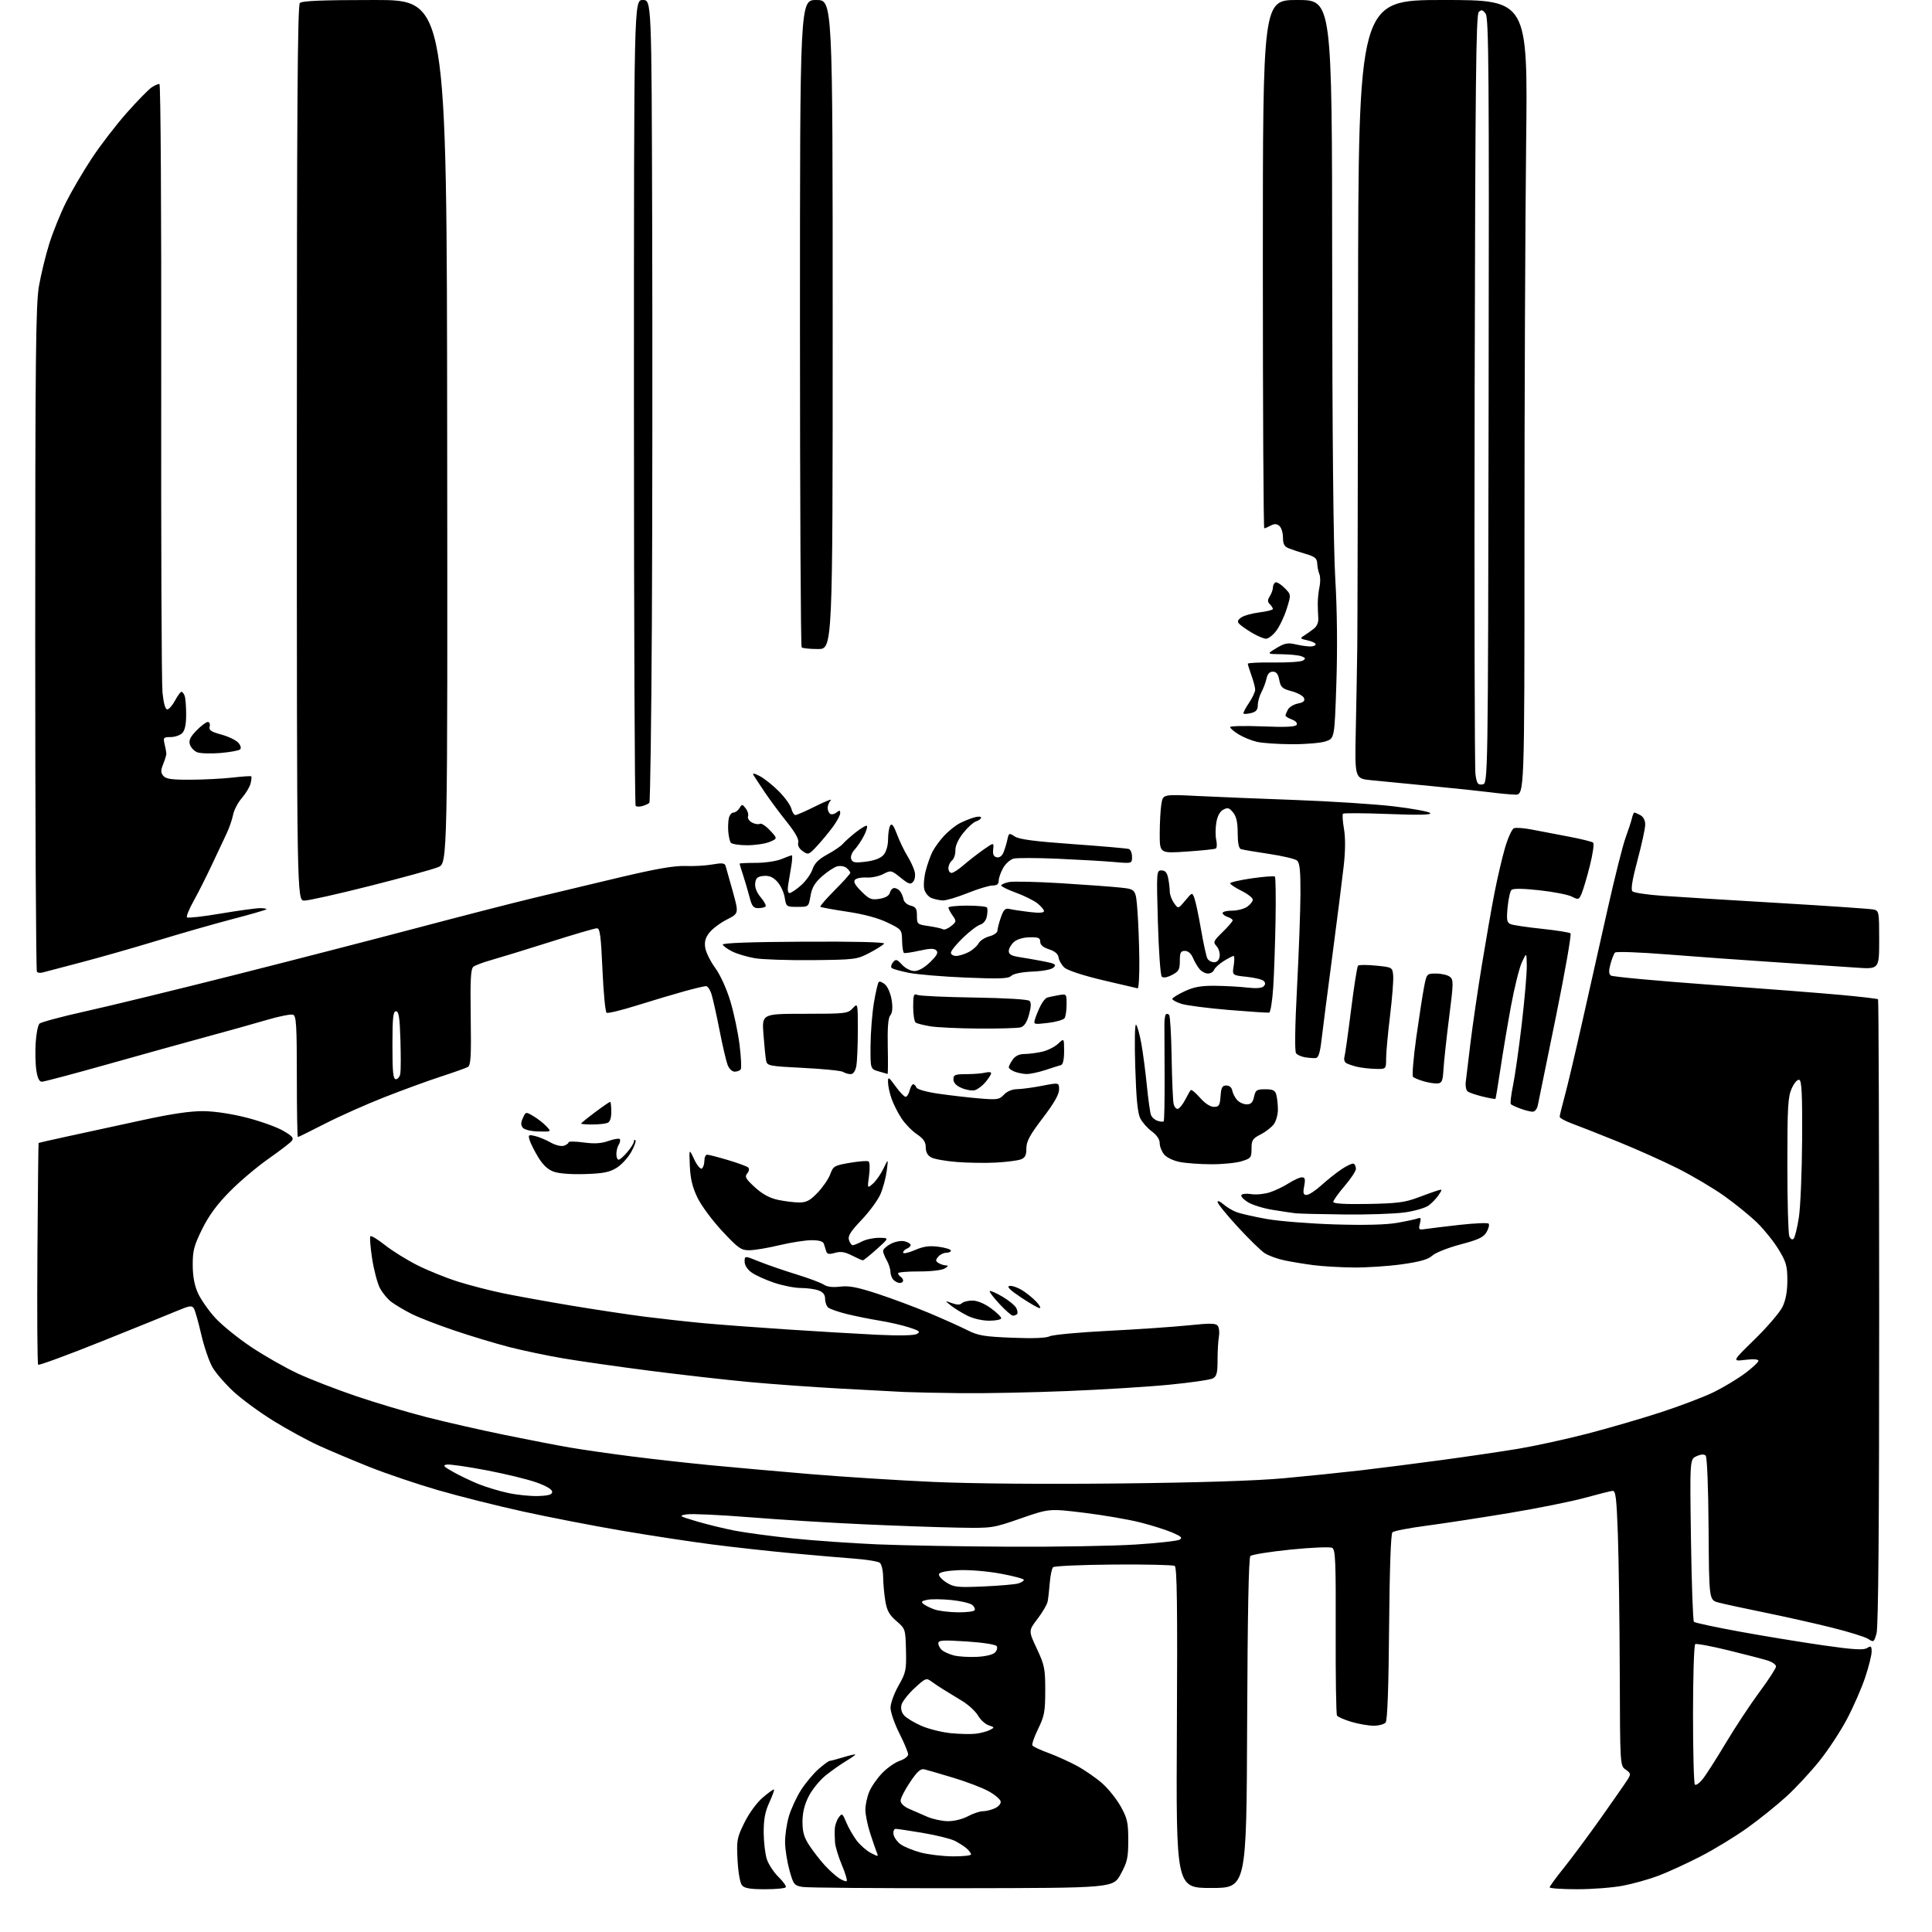 <?xml version="1.0" encoding="UTF-8" standalone="no"?>
<svg 
  version="1.1" 
  xmlns="http://www.w3.org/2000/svg" 
  xmlns:xlink="http://www.w3.org/1999/xlink" 
  xmlns:svg="http://www.w3.org/2000/svg"
  xmlns:rdf="http://www.w3.org/1999/02/22-rdf-syntax-ns#"
  xmlns:cc="http://creativecommons.org/ns#"
  xmlns:dc="http://purl.org/dc/elements/1.1/"
  viewBox="0 0 768 768"
  width="768"
  height="768"
>
<style>svg {background-color: white; }</style>"
<path stroke="none" fill="black" fill-rule="evenodd" d="M304.06,751.00C298.17,751.00 295.92,750.61 294.94,749.43C294.19,748.52 293.44,744.25 293.19,739.41C292.77,731.49 292.95,730.55 295.92,724.52C297.77,720.76 300.80,716.62 303.21,714.55C305.49,712.60 307.50,711.16 307.68,711.35C307.87,711.54 307.02,713.90 305.78,716.60C304.12,720.23 303.55,723.31 303.58,728.50C303.61,732.35 304.18,737.14 304.86,739.15C305.54,741.16 307.61,744.30 309.47,746.12C311.33,747.94 312.64,749.78 312.37,750.21C312.10,750.65 308.36,751.00 304.06,751.00zM382.50,750.59C349.50,750.64 320.93,750.42 319.00,750.09C315.71,749.53 315.41,749.15 313.83,743.50C312.91,740.20 312.12,735.22 312.08,732.43C312.04,729.64 312.72,724.94 313.60,721.98C314.48,719.02 316.65,714.32 318.43,711.55C320.21,708.77 323.33,705.04 325.36,703.25C327.40,701.46 329.39,700.00 329.78,699.99C330.18,699.98 332.64,699.33 335.25,698.54C337.86,697.74 340.00,697.26 340.00,697.47C340.00,697.67 338.31,698.85 336.25,700.09C334.19,701.32 330.57,703.88 328.22,705.76C325.87,707.64 322.83,711.38 321.47,714.06C319.77,717.42 319.00,720.57 319.00,724.22C319.01,728.32 319.63,730.44 321.79,733.69C323.32,735.99 326.02,739.47 327.79,741.42C329.57,743.37 332.15,745.71 333.54,746.62C334.93,747.53 336.30,748.03 336.59,747.74C336.88,747.45 336.01,744.58 334.65,741.36C333.30,738.14 332.08,734.15 331.94,732.50C331.81,730.85 331.77,728.35 331.85,726.94C331.93,725.53 332.63,723.52 333.40,722.47C334.71,720.68 334.89,720.79 336.43,724.48C337.33,726.63 339.20,729.88 340.58,731.70C341.97,733.51 344.50,735.72 346.20,736.60C349.14,738.12 349.25,738.11 348.52,736.35C348.10,735.33 346.91,731.87 345.88,728.66C344.84,725.45 344.00,721.27 344.00,719.38C344.00,717.49 344.70,714.26 345.55,712.22C346.40,710.17 348.74,706.82 350.74,704.77C352.74,702.71 355.87,700.54 357.69,699.94C359.51,699.34 361.00,698.19 361.00,697.40C361.00,696.60 359.43,692.82 357.50,689.00C355.57,685.18 354.00,680.61 354.00,678.86C354.00,677.10 355.43,673.15 357.17,670.08C360.12,664.90 360.33,663.90 360.14,656.00C359.94,647.58 359.90,647.47 356.33,644.38C353.50,641.94 352.55,640.22 351.92,636.38C351.48,633.70 351.09,629.42 351.06,626.87C351.03,624.33 350.44,621.79 349.75,621.24C349.06,620.69 344.45,619.94 339.50,619.57C334.55,619.20 323.30,618.23 314.50,617.41C305.70,616.60 291.52,615.03 283.00,613.93C274.48,612.84 258.27,610.36 247.00,608.44C235.72,606.51 218.18,603.10 208.00,600.87C197.82,598.64 182.65,594.83 174.29,592.41C165.92,589.99 153.55,585.81 146.79,583.11C140.03,580.41 130.92,576.56 126.54,574.56C122.17,572.56 114.13,568.17 108.67,564.80C103.22,561.43 96.09,556.20 92.83,553.18C89.57,550.17 85.82,545.84 84.49,543.57C83.16,541.30 81.14,535.40 80.00,530.47C78.86,525.54 77.54,520.86 77.05,520.08C76.31,518.89 75.33,519.02 70.84,520.91C67.90,522.15 54.31,527.65 40.63,533.13C26.96,538.62 15.50,542.83 15.17,542.50C14.84,542.17 14.71,522.24 14.87,498.20C15.04,474.17 15.25,454.43 15.34,454.34C15.43,454.26 20.90,453.02 27.50,451.59C34.10,450.17 47.15,447.34 56.50,445.30C68.33,442.73 75.78,441.63 81.00,441.70C85.54,441.76 92.40,442.81 98.36,444.37C103.79,445.78 110.23,448.11 112.67,449.55C116.31,451.68 116.90,452.41 115.93,453.58C115.28,454.37 111.09,457.57 106.62,460.70C102.16,463.83 95.27,469.65 91.33,473.65C86.27,478.77 83.04,483.17 80.37,488.56C77.13,495.13 76.59,497.16 76.61,502.86C76.63,507.35 77.29,510.95 78.67,514.00C79.78,516.48 82.84,520.87 85.46,523.77C88.08,526.67 94.58,531.94 99.92,535.50C105.26,539.05 113.61,543.80 118.48,546.05C123.35,548.30 133.67,552.30 141.42,554.94C149.16,557.57 161.80,561.35 169.50,563.32C177.20,565.29 191.15,568.47 200.50,570.38C209.85,572.30 221.55,574.56 226.50,575.41C231.45,576.26 242.47,577.85 251.00,578.93C259.52,580.02 273.70,581.60 282.50,582.45C291.30,583.29 309.07,584.88 322.00,585.97C334.93,587.05 356.92,588.46 370.87,589.08C386.36,589.78 415.20,590.02 444.87,589.70C476.95,589.35 499.28,588.64 510.50,587.61C519.85,586.75 533.58,585.34 541.00,584.48C548.42,583.61 562.83,581.78 573.00,580.40C583.17,579.03 596.90,577.01 603.50,575.91C610.10,574.81 622.41,572.13 630.85,569.95C639.30,567.76 652.57,563.90 660.35,561.36C668.13,558.82 677.65,555.18 681.50,553.27C685.35,551.35 690.86,548.02 693.75,545.86C696.64,543.70 699.00,541.48 699.00,540.93C699.00,540.31 697.01,540.17 693.75,540.56C688.50,541.20 688.50,541.20 697.57,532.35C702.55,527.48 707.50,521.70 708.57,519.50C709.87,516.79 710.50,513.38 710.50,508.96C710.50,503.27 710.05,501.67 707.05,496.73C705.15,493.60 701.33,488.82 698.55,486.11C695.77,483.40 689.90,478.61 685.50,475.48C681.10,472.34 672.74,467.39 666.91,464.46C661.09,461.54 650.29,456.71 642.91,453.73C635.54,450.75 627.36,447.53 624.75,446.57C622.14,445.62 620.00,444.43 620.00,443.93C620.00,443.43 620.89,439.75 621.99,435.76C623.08,431.77 626.19,418.60 628.91,406.50C631.63,394.40 636.18,374.15 639.02,361.50C641.86,348.85 645.08,336.02 646.19,333.00C647.30,329.98 648.44,326.49 648.72,325.25C649.00,324.01 649.44,323.00 649.68,323.00C649.93,323.00 651.00,323.47 652.07,324.04C653.25,324.67 654.00,326.12 654.00,327.79C654.00,329.28 652.62,335.63 650.94,341.89C648.87,349.64 648.21,353.61 648.91,354.31C649.47,354.87 654.78,355.67 660.71,356.09C666.65,356.51 687.48,357.80 707.00,358.95C726.52,360.10 743.51,361.27 744.75,361.54C746.93,362.02 747.00,362.42 747.00,373.67C747.00,385.30 747.00,385.30 737.75,384.64C732.66,384.28 718.15,383.31 705.50,382.48C692.85,381.65 673.57,380.26 662.65,379.39C651.72,378.52 642.43,378.19 641.99,378.65C641.55,379.12 640.74,381.17 640.19,383.20C639.46,385.88 639.51,387.15 640.34,387.79C640.98,388.27 658.60,389.91 679.50,391.43C700.40,392.94 723.95,394.78 731.82,395.50C739.70,396.22 746.33,397.00 746.56,397.23C746.79,397.45 746.98,453.41 747.00,521.57C747.01,605.47 746.68,646.71 745.96,649.24C744.95,652.85 744.82,652.93 742.65,651.50C741.40,650.69 734.79,648.63 727.94,646.94C721.10,645.24 709.04,642.54 701.15,640.94C693.25,639.33 685.13,637.57 683.09,637.02C679.38,636.03 679.38,636.03 679.19,607.81C679.08,591.14 678.60,579.20 678.03,578.63C677.40,578.00 676.12,578.08 674.39,578.87C671.73,580.08 671.73,580.08 672.19,612.03C672.45,629.61 672.97,644.31 673.37,644.70C673.76,645.09 682.05,646.87 691.79,648.64C701.53,650.42 716.44,652.86 724.92,654.07C736.79,655.76 740.76,656.01 742.17,655.13C743.77,654.13 744.00,654.31 744.00,656.57C744.00,657.99 742.84,662.60 741.43,666.82C740.02,671.05 736.78,678.45 734.24,683.28C731.70,688.11 726.78,695.60 723.31,699.94C719.84,704.27 713.97,710.61 710.25,714.02C706.54,717.44 699.52,723.08 694.66,726.57C689.80,730.06 681.35,735.20 675.90,738.00C670.45,740.80 662.95,744.24 659.24,745.64C655.53,747.04 649.20,748.82 645.16,749.59C641.13,750.37 632.91,751.00 626.91,751.00C620.91,751.00 616.01,750.66 616.01,750.25C616.02,749.84 618.55,746.36 621.64,742.53C624.72,738.70 631.40,729.70 636.48,722.53C641.55,715.36 646.33,708.49 647.09,707.26C648.33,705.24 648.25,704.86 646.24,703.45C644.00,701.89 644.00,701.89 643.88,664.69C643.81,644.24 643.47,619.62 643.13,610.00C642.60,595.29 642.26,592.52 641.00,592.65C640.17,592.73 635.23,593.97 630.00,595.41C624.77,596.85 611.27,599.56 600.00,601.44C588.73,603.31 573.88,605.59 567.00,606.50C560.12,607.40 554.05,608.58 553.50,609.12C552.88,609.73 552.38,624.06 552.19,646.77C551.99,670.77 551.52,683.88 550.82,684.72C550.23,685.42 548.09,686.00 546.06,686.00C544.03,686.00 540.05,685.31 537.22,684.47C534.40,683.63 531.81,682.50 531.47,681.95C531.13,681.39 530.90,666.36 530.96,648.54C531.05,620.77 530.86,616.02 529.58,615.30C528.74,614.84 521.47,615.14 513.09,615.98C504.84,616.82 497.62,617.97 497.05,618.54C496.36,619.24 495.93,641.49 495.76,685.04C495.50,750.50 495.50,750.50 481.50,750.50C467.50,750.50 467.50,750.50 467.83,686.86C468.09,638.31 467.88,623.04 466.97,622.48C466.31,622.08 455.36,621.83 442.64,621.93C429.91,622.03 419.10,622.51 418.61,623.00C418.12,623.48 417.53,626.27 417.30,629.19C417.08,632.11 416.69,635.48 416.44,636.67C416.20,637.87 414.38,640.96 412.41,643.55C408.82,648.25 408.82,648.25 412.16,655.38C415.21,661.89 415.50,663.31 415.50,672.00C415.49,680.38 415.16,682.17 412.68,687.24C411.13,690.39 410.11,693.36 410.40,693.84C410.70,694.32 413.54,695.66 416.73,696.82C419.91,697.98 425.04,700.30 428.12,701.96C431.19,703.63 435.70,706.75 438.14,708.89C440.57,711.04 443.90,715.20 445.53,718.14C448.13,722.83 448.50,724.50 448.50,731.50C448.50,738.50 448.12,740.19 445.50,745.00C442.50,750.50 442.50,750.50 382.50,750.59zM378.75,737.93C382.74,737.97 386.00,737.62 386.00,737.15C386.00,736.69 385.21,735.62 384.25,734.78C383.29,733.93 381.15,732.57 379.50,731.74C377.85,730.92 372.17,729.52 366.88,728.62C361.58,727.73 356.71,727.00 356.06,727.00C355.40,727.00 355.00,727.97 355.18,729.15C355.36,730.33 356.62,732.12 358.00,733.13C359.38,734.13 362.98,735.61 366.00,736.41C369.02,737.21 374.76,737.90 378.75,737.93zM376.75,723.95C379.19,723.98 382.60,723.15 384.74,722.00C386.79,720.90 389.47,720.00 390.69,720.00C391.91,720.00 394.07,719.47 395.49,718.82C396.96,718.15 397.95,716.97 397.78,716.09C397.61,715.23 395.46,713.41 392.99,712.05C390.52,710.68 384.23,708.28 379.00,706.70C373.77,705.12 368.60,703.62 367.50,703.35C365.95,702.98 364.66,704.12 361.75,708.45C359.69,711.51 358.00,714.82 358.00,715.79C358.00,716.83 359.35,718.15 361.25,718.99C363.04,719.77 366.30,721.20 368.50,722.15C370.70,723.11 374.41,723.92 376.75,723.95zM676.77,707.32C678.04,705.77 682.17,699.33 685.95,693.00C689.73,686.67 695.79,677.50 699.41,672.61C703.04,667.72 706.00,663.14 706.00,662.44C706.00,661.73 704.54,660.69 702.75,660.11C700.96,659.54 693.94,657.71 687.14,656.05C680.34,654.38 674.38,653.27 673.89,653.57C673.40,653.87 673.00,666.39 673.00,681.39C673.00,696.39 673.33,709.00 673.74,709.40C674.14,709.81 675.51,708.87 676.77,707.32zM388.00,689.17C389.93,688.92 392.40,688.26 393.50,687.69C395.42,686.70 395.40,686.63 393.00,685.83C391.62,685.36 389.74,683.64 388.80,682.00C387.87,680.37 385.10,677.78 382.64,676.26C380.19,674.74 376.90,672.73 375.34,671.79C373.78,670.85 371.52,669.35 370.31,668.46C368.22,666.91 367.93,667.02 363.55,671.06C361.03,673.39 358.70,676.36 358.36,677.68C357.98,679.23 358.36,680.75 359.45,681.95C360.38,682.97 363.47,684.83 366.32,686.07C369.17,687.31 374.43,688.62 378.00,688.97C381.57,689.32 386.07,689.41 388.00,689.17zM388.28,658.63C391.64,658.48 394.66,657.77 395.49,656.93C396.28,656.15 396.61,654.99 396.21,654.37C395.80,653.72 390.75,652.93 384.25,652.51C374.63,651.89 373.00,652.00 373.00,653.27C373.00,654.09 373.68,655.32 374.51,656.01C375.33,656.69 377.47,657.62 379.26,658.08C381.04,658.53 385.10,658.78 388.28,658.63zM380.69,640.92C384.10,640.96 387.13,640.60 387.43,640.11C387.73,639.63 387.30,638.67 386.48,637.98C385.66,637.30 381.96,636.43 378.26,636.04C374.56,635.66 370.23,635.61 368.63,635.94C366.32,636.42 366.01,636.75 367.12,637.63C367.88,638.24 369.85,639.21 371.50,639.79C373.15,640.37 377.29,640.88 380.69,640.92zM391.00,630.64C397.32,630.36 403.51,629.82 404.75,629.45C405.99,629.07 407.00,628.43 407.00,628.01C407.00,627.60 402.84,626.49 397.75,625.55C392.49,624.58 385.30,623.98 381.08,624.17C376.38,624.38 373.51,624.95 373.26,625.72C373.03,626.39 374.35,627.88 376.18,629.04C379.20,630.95 380.54,631.09 391.00,630.64zM401.50,614.84C420.20,614.93 442.64,614.54 451.37,613.98C460.09,613.42 467.97,612.56 468.87,612.06C470.18,611.32 469.63,610.77 465.95,609.19C463.45,608.12 457.68,606.30 453.12,605.15C448.56,604.00 438.59,602.29 430.96,601.35C417.10,599.66 417.10,599.66 405.80,603.58C394.51,607.50 394.49,607.50 380.50,607.25C372.80,607.11 355.93,606.51 343.00,605.92C330.07,605.34 309.82,604.08 298.00,603.13C286.18,602.19 274.93,601.67 273.00,601.98C269.65,602.52 269.82,602.64 277.00,604.78C281.12,606.00 287.99,607.67 292.25,608.49C296.51,609.30 306.79,610.68 315.10,611.54C323.40,612.41 338.58,613.47 348.84,613.91C359.10,614.34 382.80,614.76 401.50,614.84zM214.00,594.69C218.12,594.55 219.50,594.13 219.50,593.01C219.50,592.08 217.13,590.67 213.25,589.29C209.81,588.06 200.89,585.89 193.43,584.47C185.97,583.04 178.88,582.02 177.68,582.19C175.86,582.45 176.26,582.93 180.08,585.08C182.59,586.50 187.09,588.66 190.08,589.88C193.06,591.09 198.43,592.72 202.00,593.49C205.57,594.26 210.97,594.80 214.00,594.69zM382.14,553.81C372.99,553.71 362.80,553.49 359.50,553.34C356.20,553.18 344.73,552.57 334.00,551.98C323.27,551.40 307.07,550.23 298.00,549.39C288.93,548.56 271.15,546.54 258.50,544.92C245.85,543.29 230.24,541.06 223.80,539.96C217.37,538.87 207.69,536.83 202.30,535.44C196.91,534.05 187.11,531.09 180.52,528.86C173.93,526.63 166.30,523.67 163.57,522.28C160.83,520.90 157.29,518.80 155.70,517.63C154.10,516.46 151.98,513.90 150.98,511.95C149.98,510.00 148.60,504.71 147.91,500.21C147.22,495.70 146.92,491.74 147.25,491.42C147.57,491.09 150.22,492.71 153.13,495.01C156.04,497.31 161.81,500.89 165.96,502.97C170.11,505.06 177.32,507.97 182.00,509.45C186.68,510.93 194.74,513.01 199.92,514.08C205.10,515.15 217.25,517.35 226.92,518.97C236.59,520.58 249.90,522.59 256.50,523.43C263.10,524.26 273.45,525.41 279.50,525.97C285.55,526.54 300.40,527.65 312.50,528.45C324.60,529.25 340.85,530.21 348.60,530.59C357.49,531.01 363.37,530.89 364.50,530.26C366.01,529.41 365.53,529.01 361.40,527.67C358.70,526.79 353.35,525.57 349.50,524.95C345.65,524.32 339.80,523.14 336.50,522.32C333.20,521.49 329.94,520.36 329.25,519.79C328.56,519.22 328.00,517.67 328.00,516.35C328.00,514.69 327.21,513.65 325.43,512.98C324.02,512.44 320.86,512.00 318.40,512.00C315.95,512.00 311.16,511.06 307.76,509.92C304.36,508.77 300.32,506.94 298.79,505.85C297.08,504.64 296.00,502.95 296.00,501.50C296.00,499.14 296.00,499.14 301.75,501.47C304.91,502.75 311.55,505.04 316.50,506.56C321.45,508.08 326.39,509.93 327.48,510.67C328.77,511.55 331.02,511.82 333.98,511.45C337.49,511.02 340.85,511.67 349.00,514.35C354.77,516.25 363.98,519.69 369.46,521.99C374.94,524.30 381.67,527.32 384.42,528.71C388.77,530.92 391.12,531.32 402.26,531.77C410.60,532.11 415.86,531.91 417.29,531.19C418.51,530.59 428.95,529.61 440.50,529.03C452.05,528.45 466.39,527.46 472.36,526.85C481.40,525.92 483.37,525.97 484.14,527.12C484.64,527.88 484.82,529.79 484.53,531.38C484.24,532.96 484.00,537.10 484.00,540.59C484.00,545.77 483.66,547.11 482.12,547.94C481.08,548.49 473.32,549.62 464.87,550.44C456.42,551.27 438.09,552.41 424.14,552.97C410.19,553.54 391.29,553.91 382.14,553.81zM393.25,525.00C390.48,525.00 386.83,524.16 384.50,522.98C382.30,521.88 379.38,520.07 378.00,518.97C375.50,516.97 375.50,516.97 378.41,518.02C380.42,518.75 381.65,518.75 382.36,518.04C382.93,517.47 384.82,517.00 386.55,517.00C388.46,517.00 391.33,518.18 393.85,520.01C396.13,521.66 398.00,523.46 398.00,524.01C398.00,524.55 395.86,525.00 393.25,525.00zM402.65,523.00C402.10,523.00 399.69,520.91 397.31,518.35C394.92,515.79 393.18,513.48 393.44,513.23C393.70,512.97 395.95,513.95 398.44,515.41C400.93,516.87 403.41,518.89 403.95,519.90C404.49,520.91 404.65,522.02 404.30,522.37C403.95,522.72 403.21,523.00 402.65,523.00zM413.29,520.00C412.71,520.00 409.37,518.09 405.88,515.76C401.49,512.83 400.07,511.42 401.28,511.19C402.24,511.00 404.49,511.76 406.28,512.86C408.07,513.97 410.62,516.03 411.94,517.44C413.27,518.85 413.87,520.00 413.29,520.00zM357.70,510.00C356.98,510.00 355.86,509.46 355.20,508.80C354.54,508.14 353.98,506.68 353.96,505.55C353.95,504.42 353.29,502.38 352.50,501.00C351.71,499.62 351.05,497.95 351.04,497.28C351.02,496.60 352.40,495.33 354.11,494.44C355.89,493.52 358.24,493.09 359.61,493.44C360.92,493.77 362.00,494.43 362.00,494.91C362.00,495.39 361.32,496.05 360.50,496.36C359.68,496.68 359.00,497.39 359.00,497.93C359.00,498.48 361.08,498.04 363.62,496.95C367.15,495.43 369.41,495.12 373.12,495.61C375.81,495.97 378.00,496.65 378.00,497.13C378.00,497.61 377.16,498.00 376.12,498.00C375.09,498.00 373.66,498.71 372.94,499.58C371.85,500.88 371.87,501.31 373.06,502.06C373.85,502.56 375.18,502.99 376.00,503.02C377.08,503.05 376.94,503.40 375.50,504.26C374.36,504.94 369.94,505.44 365.25,505.42C360.71,505.40 357.00,505.72 357.00,506.13C357.00,506.54 357.45,507.16 358.00,507.50C358.55,507.84 359.00,508.54 359.00,509.06C359.00,509.58 358.42,510.00 357.70,510.00zM538.00,503.85C532.77,503.79 525.64,503.38 522.15,502.92C518.65,502.47 513.47,501.62 510.64,501.03C507.80,500.44 504.23,499.14 502.70,498.13C501.16,497.12 496.33,492.40 491.95,487.63C487.58,482.87 484.00,478.45 484.00,477.81C484.00,477.17 485.01,477.56 486.25,478.66C487.49,479.77 489.85,481.19 491.50,481.82C493.15,482.45 498.55,483.68 503.50,484.56C508.45,485.44 520.63,486.41 530.56,486.72C542.29,487.08 550.95,486.87 555.30,486.11C558.97,485.47 562.68,484.68 563.54,484.35C564.80,483.86 564.97,484.26 564.44,486.37C563.83,488.80 563.99,488.96 566.64,488.55C568.21,488.31 574.35,487.57 580.27,486.90C586.19,486.24 591.35,486.02 591.74,486.41C592.13,486.80 591.78,488.28 590.97,489.71C589.77,491.83 587.84,492.76 580.53,494.69C575.60,496.00 570.58,497.99 569.37,499.12C567.77,500.62 564.55,501.55 557.34,502.57C551.93,503.33 543.23,503.91 538.00,503.85zM342.99,501.00C342.68,501.00 340.73,500.14 338.66,499.08C335.83,497.64 334.17,497.38 331.90,498.03C329.60,498.69 328.79,498.55 328.45,497.45C328.20,496.65 327.79,495.32 327.53,494.50C327.21,493.46 325.69,493.00 322.59,493.00C320.14,493.00 314.39,493.90 309.81,494.99C305.24,496.09 299.86,496.99 297.85,496.99C294.59,497.00 293.44,496.19 287.15,489.45C283.27,485.30 278.85,479.35 277.32,476.22C275.27,472.02 274.46,468.70 274.22,463.52C273.91,456.50 273.91,456.50 275.94,460.82C277.05,463.20 278.42,464.86 278.98,464.51C279.54,464.16 280.00,462.78 280.00,461.44C280.00,460.10 280.49,459.00 281.09,459.00C281.70,459.00 285.41,459.96 289.34,461.13C293.28,462.30 296.91,463.63 297.41,464.09C297.94,464.58 297.79,465.55 297.03,466.46C295.95,467.77 296.41,468.60 300.08,471.96C303.07,474.69 305.92,476.25 309.26,476.96C311.92,477.53 315.72,478.00 317.70,478.00C320.60,478.00 322.05,477.22 325.07,474.04C327.15,471.86 329.39,468.57 330.06,466.72C331.20,463.57 331.68,463.29 337.82,462.24C341.43,461.62 344.78,461.36 345.27,461.67C345.76,461.97 345.84,464.53 345.46,467.36C344.76,472.50 344.76,472.50 347.02,470.50C348.26,469.40 350.15,466.70 351.20,464.50C353.12,460.50 353.12,460.50 352.48,465.50C352.12,468.25 350.99,472.43 349.96,474.78C348.93,477.13 345.55,481.71 342.46,484.96C338.08,489.55 336.97,491.33 337.48,492.93C337.84,494.07 338.50,495.00 338.95,495.00C339.40,495.00 341.06,494.33 342.64,493.51C344.21,492.68 347.30,492.03 349.50,492.05C353.50,492.09 353.50,492.09 348.53,496.54C345.79,499.00 343.30,501.00 342.99,501.00zM712.99,492.41C713.49,491.91 714.43,488.12 715.07,484.00C715.71,479.87 716.29,465.97 716.37,453.09C716.47,435.02 716.21,429.59 715.24,429.25C714.51,429.01 713.23,430.47 712.24,432.66C710.73,435.99 710.50,440.00 710.50,463.00C710.50,477.57 710.85,490.36 711.28,491.42C711.76,492.58 712.43,492.97 712.99,492.41zM534.36,482.77C525.09,482.67 516.38,482.46 515.00,482.30C513.62,482.14 509.54,481.53 505.91,480.94C502.29,480.36 497.88,479.00 496.11,477.92C494.35,476.85 493.16,475.56 493.47,475.05C493.78,474.55 495.55,474.38 497.41,474.68C499.27,474.98 502.52,474.68 504.64,474.01C506.76,473.34 510.18,471.71 512.23,470.40C514.28,469.08 516.66,468.00 517.52,468.00C518.77,468.00 518.96,468.71 518.43,471.50C517.90,474.34 518.09,475.00 519.41,475.00C520.31,475.00 522.95,473.27 525.27,471.16C527.60,469.05 531.26,466.14 533.42,464.70C535.57,463.27 537.71,462.32 538.17,462.60C538.63,462.89 539.00,463.81 539.00,464.65C539.00,465.49 536.98,468.55 534.50,471.45C532.02,474.35 530.00,477.19 530.00,477.77C530.00,478.48 534.60,478.75 543.75,478.59C555.21,478.39 558.50,477.97 563.50,476.09C566.80,474.84 570.40,473.56 571.49,473.23C573.38,472.67 573.40,472.76 571.89,475.04C571.02,476.35 569.22,478.23 567.90,479.20C566.58,480.17 562.29,481.42 558.36,481.96C554.44,482.51 543.64,482.88 534.36,482.77zM232.54,466.71C227.07,466.89 222.15,466.51 220.07,465.75C217.76,464.91 215.77,463.03 213.94,460.00C212.44,457.52 210.91,454.47 210.53,453.21C209.90,451.11 210.08,450.98 212.67,451.58C214.23,451.94 217.01,453.10 218.86,454.15C220.73,455.21 223.06,455.80 224.11,455.46C225.15,455.13 226.00,454.52 226.00,454.10C226.00,453.68 228.67,453.70 231.94,454.14C236.28,454.74 238.96,454.57 241.91,453.53C244.13,452.75 246.16,452.44 246.41,452.85C246.66,453.26 246.45,454.25 245.95,455.05C245.44,455.85 245.02,457.51 245.02,458.75C245.01,459.99 245.41,461.00 245.91,461.00C246.41,461.00 247.99,459.62 249.41,457.92C250.83,456.23 252.00,454.36 252.00,453.76C252.00,453.16 252.27,452.94 252.60,453.27C252.93,453.60 252.16,455.72 250.89,457.98C249.62,460.25 247.00,463.07 245.08,464.26C242.29,465.98 239.72,466.49 232.54,466.71zM396.00,462.14C391.88,462.36 384.89,462.27 380.47,461.92C376.05,461.58 371.44,460.77 370.22,460.12C368.73,459.32 368.00,458.00 368.00,456.09C368.00,453.97 367.12,452.66 364.49,450.88C362.55,449.57 359.82,446.77 358.41,444.65C357.00,442.54 355.20,438.99 354.42,436.78C353.64,434.56 353.00,431.61 353.00,430.22C353.00,427.89 353.22,428.01 356.01,431.85C357.66,434.13 359.45,436.00 359.99,436.00C360.52,436.00 361.24,434.88 361.59,433.50C361.93,432.12 362.57,431.00 363.00,431.00C363.43,431.00 364.01,431.58 364.28,432.28C364.57,433.04 368.23,434.07 373.14,434.78C377.74,435.44 385.00,436.28 389.29,436.64C396.42,437.24 397.24,437.12 399.08,435.15C400.30,433.84 402.33,432.99 404.29,432.96C406.06,432.94 410.54,432.34 414.25,431.62C421.00,430.31 421.00,430.31 421.00,433.13C421.00,435.05 418.94,438.64 414.50,444.46C409.33,451.23 408.00,453.71 408.00,456.52C408.00,459.26 407.50,460.24 405.75,460.89C404.51,461.35 400.12,461.91 396.00,462.14zM481.50,462.81C477.10,462.80 471.48,462.39 469.00,461.91C466.44,461.42 463.75,460.12 462.75,458.91C461.79,457.74 461.00,455.72 461.00,454.42C461.00,452.94 459.85,451.21 457.90,449.78C456.20,448.53 454.13,446.21 453.31,444.63C452.23,442.54 451.67,436.92 451.28,424.13C450.96,413.95 451.11,406.85 451.61,407.33C452.10,407.79 453.04,411.16 453.70,414.83C454.36,418.50 455.35,426.01 455.89,431.51C456.44,437.02 457.17,442.29 457.53,443.22C457.89,444.16 459.08,445.21 460.17,445.55C461.26,445.90 462.35,445.99 462.59,445.74C462.83,445.50 462.99,437.47 462.95,427.90C462.91,418.33 462.88,408.99 462.87,407.15C462.87,405.30 463.13,403.54 463.44,403.23C463.75,402.92 464.33,403.00 464.74,403.41C465.15,403.81 465.60,411.43 465.74,420.32C465.89,429.22 466.24,437.54 466.54,438.82C466.83,440.10 467.62,440.97 468.29,440.76C468.95,440.55 470.25,438.91 471.16,437.11C472.08,435.31 473.06,433.61 473.35,433.32C473.64,433.03 475.30,434.41 477.04,436.39C478.98,438.61 481.11,440.00 482.55,440.00C484.58,440.00 484.92,439.45 485.19,435.75C485.44,432.28 485.86,431.50 487.49,431.50C488.68,431.50 489.62,432.29 489.84,433.50C490.04,434.60 490.90,436.29 491.76,437.25C492.61,438.21 494.33,439.00 495.58,439.00C497.28,439.00 498.00,438.26 498.50,436.00C499.09,433.31 499.55,433.00 502.96,433.00C506.06,433.00 506.88,433.42 507.37,435.25C507.70,436.49 507.98,439.09 507.99,441.03C507.99,442.97 507.30,445.56 506.44,446.79C505.58,448.01 503.22,449.87 501.19,450.91C497.91,452.59 497.50,453.23 497.50,456.61C497.50,460.18 497.25,460.49 493.50,461.63C491.30,462.30 485.90,462.83 481.50,462.81zM118.41,452.00C118.18,452.00 118.00,441.19 118.00,427.97C118.00,407.68 117.77,403.85 116.52,403.37C115.71,403.06 111.09,403.96 106.27,405.38C101.45,406.80 90.75,409.80 82.50,412.03C74.25,414.27 56.40,419.23 42.84,423.05C29.27,426.87 17.49,430.00 16.65,430.00C15.61,430.00 14.91,428.57 14.45,425.49C14.07,423.00 13.95,418.05 14.18,414.49C14.41,410.92 15.08,407.52 15.68,406.92C16.28,406.32 24.59,404.10 34.14,401.98C43.69,399.86 70.17,393.41 93.00,387.64C115.83,381.87 148.45,373.45 165.50,368.94C182.55,364.42 203.47,359.04 212.00,356.98C220.53,354.92 236.28,351.16 247.00,348.62C260.98,345.32 268.20,344.08 272.50,344.25C275.80,344.38 280.63,344.10 283.24,343.63C286.93,342.97 288.07,343.08 288.41,344.14C288.65,344.89 289.94,349.46 291.28,354.31C293.71,363.11 293.71,363.11 288.96,365.52C286.34,366.85 283.21,369.19 282.01,370.72C280.39,372.78 279.96,374.35 280.35,376.79C280.65,378.60 282.43,382.20 284.32,384.79C286.33,387.54 288.83,393.03 290.33,398.00C291.74,402.68 293.38,410.46 293.98,415.29C294.58,420.13 294.80,424.51 294.47,425.04C294.15,425.57 293.06,426.00 292.06,426.00C290.99,426.00 289.82,424.86 289.21,423.25C288.64,421.74 287.20,415.55 286.02,409.50C284.83,403.45 283.40,397.04 282.85,395.25C282.30,393.46 281.31,392.00 280.65,392.00C280.00,392.00 276.09,392.93 271.98,394.06C267.87,395.20 259.45,397.71 253.29,399.64C247.12,401.58 241.65,402.90 241.14,402.59C240.63,402.27 239.89,394.59 239.49,385.51C238.89,371.97 238.49,369.00 237.29,369.00C236.48,369.00 228.09,371.45 218.66,374.45C209.22,377.44 198.80,380.64 195.50,381.57C192.20,382.49 188.90,383.72 188.17,384.31C187.12,385.15 186.90,389.49 187.12,404.36C187.35,420.10 187.15,423.49 185.95,424.15C185.15,424.59 180.36,426.29 175.30,427.94C170.24,429.58 160.15,433.27 152.87,436.13C145.59,438.99 134.95,443.73 129.23,446.66C123.50,449.60 118.63,452.00 118.41,452.00zM214.10,449.78C211.12,449.71 208.49,449.09 207.83,448.30C207.00,447.29 207.00,446.29 207.86,444.42C209.00,441.90 209.01,441.89 212.06,443.70C213.74,444.69 216.05,446.49 217.18,447.70C219.25,449.89 219.25,449.89 214.10,449.78zM235.42,447.00C232.99,447.00 231.00,446.84 231.00,446.64C231.00,446.45 233.49,444.42 236.54,442.14C239.59,439.86 242.29,438.00 242.54,438.00C242.79,438.00 243.00,439.75 243.00,441.89C243.00,444.52 242.49,445.98 241.42,446.39C240.55,446.73 237.85,447.00 235.42,447.00zM609.12,441.92C608.23,441.88 606.07,441.32 604.32,440.67C602.57,440.03 600.89,439.24 600.59,438.93C600.28,438.62 600.67,435.25 601.46,431.43C602.24,427.62 603.81,416.57 604.94,406.89C606.07,397.20 606.96,386.85 606.92,383.89C606.83,378.50 606.83,378.50 604.95,382.58C603.92,384.82 601.97,392.69 600.61,400.08C599.26,407.46 597.37,418.68 596.43,425.00C595.48,431.32 594.60,436.63 594.48,436.80C594.35,436.96 592.05,436.55 589.37,435.90C586.69,435.25 584.01,434.33 583.42,433.87C582.83,433.41 582.48,431.79 582.64,430.27C582.81,428.75 583.66,421.65 584.54,414.50C585.42,407.35 587.46,393.40 589.08,383.50C590.70,373.60 592.94,360.77 594.07,355.00C595.19,349.23 597.06,341.19 598.23,337.15C599.40,333.11 601.02,329.55 601.83,329.23C602.65,328.92 605.83,329.16 608.91,329.76C611.98,330.37 618.55,331.62 623.50,332.55C628.45,333.48 632.86,334.57 633.31,334.98C633.75,335.38 633.16,339.49 632.00,344.11C630.84,348.72 629.37,353.70 628.73,355.17C627.64,357.70 627.45,357.77 624.84,356.42C623.34,355.64 617.54,354.51 611.96,353.90C605.28,353.17 601.47,353.13 600.82,353.78C600.28,354.32 599.59,357.45 599.29,360.73C598.82,365.90 599.00,366.78 600.60,367.40C601.61,367.79 607.18,368.61 612.97,369.22C618.76,369.84 623.86,370.64 624.30,371.02C624.74,371.39 622.13,386.28 618.51,404.10C614.88,421.92 611.66,437.74 611.33,439.25C610.98,440.93 610.12,441.97 609.12,441.92zM387.50,433.37C386.40,433.66 384.04,433.27 382.25,432.50C380.10,431.57 379.00,430.40 379.00,429.05C379.00,427.25 379.63,427.00 384.25,426.99C387.14,426.98 390.51,426.70 391.75,426.37C392.99,426.04 394.00,426.16 394.00,426.63C393.99,427.11 392.98,428.70 391.75,430.16C390.51,431.63 388.60,433.07 387.50,433.37zM571.50,430.68C570.40,430.78 567.92,430.40 566.00,429.85C564.08,429.30 562.14,428.50 561.70,428.08C561.27,427.65 561.85,420.60 562.99,412.40C564.14,404.21 565.54,395.14 566.11,392.25C567.13,387.04 567.17,387.00 570.88,387.00C572.94,387.00 575.37,387.56 576.29,388.25C577.84,389.42 577.82,390.52 576.04,404.50C574.99,412.75 573.99,421.98 573.81,425.00C573.55,429.65 573.19,430.53 571.50,430.68zM157.38,429.00C158.14,429.00 158.94,427.99 159.14,426.75C159.35,425.51 159.36,419.44 159.17,413.25C158.90,404.40 158.52,402.00 157.41,402.00C156.27,402.00 156.00,404.54 156.00,415.50C156.00,426.33 156.27,429.00 157.38,429.00zM338.12,426.98C337.23,426.98 335.88,426.58 335.13,426.10C334.37,425.62 327.28,424.91 319.37,424.51C305.74,423.83 304.96,423.68 304.55,421.65C304.31,420.47 303.83,415.79 303.49,411.25C302.86,403.00 302.86,403.00 319.89,403.00C336.12,403.00 337.02,402.90 338.96,400.81C341.00,398.62 341.00,398.62 341.00,409.69C341.00,415.77 340.72,422.16 340.38,423.88C339.98,425.85 339.15,426.99 338.12,426.98zM352.82,426.91C352.64,426.86 351.04,426.40 349.25,425.88C346.00,424.94 346.00,424.94 346.05,415.72C346.08,410.65 346.68,403.02 347.37,398.76C348.07,394.51 348.95,390.72 349.32,390.35C349.69,389.98 350.84,390.45 351.89,391.40C352.94,392.35 354.09,395.15 354.47,397.62C354.92,400.64 354.73,402.62 353.90,403.62C353.05,404.65 352.74,408.51 352.90,416.06C353.03,422.08 352.99,426.96 352.82,426.91zM408.00,426.94C406.62,426.90 404.49,426.47 403.25,425.97C402.01,425.47 401.00,424.70 401.00,424.25C401.00,423.81 401.70,422.44 402.56,421.22C403.60,419.73 405.16,418.99 407.31,418.98C409.06,418.96 412.23,418.55 414.35,418.06C416.46,417.57 419.27,416.15 420.60,414.91C423.00,412.65 423.00,412.65 423.00,417.86C423.00,421.18 422.55,423.18 421.75,423.39C421.06,423.57 418.25,424.46 415.50,425.37C412.75,426.27 409.38,426.98 408.00,426.94zM546.75,424.90C544.41,424.84 541.11,424.46 539.41,424.06C537.71,423.65 535.78,422.98 535.12,422.58C534.46,422.17 534.15,421.08 534.43,420.17C534.71,419.25 535.89,410.85 537.06,401.50C538.23,392.15 539.48,384.21 539.84,383.85C540.20,383.50 543.42,383.50 547.00,383.85C553.45,384.49 553.50,384.53 553.81,387.75C553.99,389.53 553.42,396.75 552.56,403.79C551.70,410.82 551.00,418.48 551.00,420.79C551.00,425.00 551.00,425.00 546.75,424.90zM523.00,420.60C522.17,420.67 520.30,420.53 518.82,420.30C517.35,420.07 515.72,419.35 515.21,418.69C514.62,417.95 514.77,408.11 515.59,392.50C516.31,378.75 516.92,362.04 516.95,355.37C516.99,346.04 516.67,342.97 515.57,342.06C514.79,341.41 509.72,340.22 504.32,339.42C498.92,338.62 493.94,337.77 493.25,337.52C492.44,337.22 492.00,334.97 492.00,331.14C492.00,326.91 491.48,324.58 490.18,322.98C488.67,321.10 488.02,320.92 486.27,321.85C484.93,322.57 483.94,324.40 483.51,326.97C483.13,329.16 483.12,332.27 483.47,333.88C483.83,335.49 483.75,337.03 483.31,337.30C482.86,337.57 477.66,338.11 471.75,338.51C461.00,339.24 461.00,339.24 461.01,331.37C461.02,327.04 461.31,321.75 461.66,319.62C462.30,315.73 462.30,315.73 475.90,316.41C483.38,316.78 500.98,317.50 515.00,318.01C529.02,318.52 546.58,319.66 554.00,320.53C561.42,321.41 567.95,322.61 568.50,323.19C569.20,323.93 564.29,324.05 551.96,323.58C542.31,323.21 534.17,323.16 533.86,323.47C533.56,323.78 533.73,326.48 534.25,329.49C534.86,333.01 534.82,338.23 534.15,344.22C533.58,349.33 531.54,365.43 529.62,380.00C527.69,394.57 525.76,409.65 525.31,413.49C524.72,418.58 524.09,420.51 523.00,420.60zM389.00,408.87C381.02,408.81 372.39,408.41 369.80,407.97C367.22,407.54 364.63,406.89 364.05,406.53C363.47,406.17 363.00,403.39 363.00,400.33C363.00,395.44 363.21,394.87 364.75,395.51C365.71,395.90 375.89,396.37 387.38,396.54C399.77,396.73 408.67,397.27 409.27,397.87C409.96,398.56 409.89,400.33 409.04,403.36C408.17,406.48 407.14,408.00 405.65,408.40C404.47,408.71 396.98,408.93 389.00,408.87zM416.60,406.62C410.79,407.30 410.77,407.30 411.51,404.90C411.92,403.58 412.89,401.24 413.68,399.70C414.46,398.16 415.64,396.73 416.30,396.54C416.96,396.34 418.96,395.92 420.75,395.61C423.99,395.05 424.00,395.06 423.98,399.27C423.98,401.60 423.62,404.05 423.20,404.72C422.77,405.39 419.80,406.24 416.60,406.62zM504.50,402.53C503.95,402.64 496.66,402.15 488.31,401.46C479.95,400.76 471.51,399.66 469.56,399.02C467.60,398.37 466.00,397.51 466.00,397.09C466.00,396.68 468.18,395.32 470.85,394.07C474.61,392.31 477.39,391.81 483.10,391.87C487.17,391.91 492.91,392.23 495.85,392.58C499.23,392.98 501.60,392.80 502.30,392.10C503.07,391.33 503.09,390.69 502.34,389.94C501.76,389.36 498.70,388.62 495.54,388.29C489.79,387.70 489.79,387.70 490.41,383.85C490.75,381.73 490.73,380.00 490.38,380.00C490.03,380.00 488.27,380.91 486.47,382.02C484.67,383.13 482.94,384.71 482.63,385.52C482.32,386.33 481.22,387.00 480.19,387.00C479.15,387.00 477.65,386.21 476.85,385.25C476.04,384.29 474.86,382.26 474.21,380.75C473.49,379.04 472.28,378.00 471.02,378.00C469.33,378.00 469.00,378.65 469.00,381.97C469.00,385.41 468.58,386.17 465.89,387.56C463.91,388.58 462.42,388.82 461.82,388.22C461.29,387.69 460.60,377.98 460.28,366.63C459.70,346.38 459.73,346.00 461.72,346.00C463.19,346.00 463.92,346.86 464.38,349.12C464.72,350.84 465.00,353.22 465.00,354.40C465.00,355.59 465.75,357.63 466.68,358.95C468.35,361.34 468.35,361.34 471.14,358.00C473.92,354.67 473.92,354.67 474.81,357.08C475.30,358.41 476.48,364.00 477.43,369.50C478.38,375.00 479.51,380.18 479.94,381.00C480.37,381.82 481.57,382.50 482.61,382.50C483.83,382.50 484.62,381.67 484.83,380.17C485.01,378.88 484.46,377.06 483.60,376.11C482.15,374.51 482.35,374.07 486.02,370.49C488.21,368.35 490.00,366.27 490.00,365.86C490.00,365.46 489.10,364.85 488.00,364.50C486.90,364.15 486.00,363.45 486.00,362.93C486.00,362.42 487.70,362.00 489.78,362.00C491.86,362.00 494.56,361.30 495.78,360.44C497.00,359.59 498.00,358.32 498.00,357.62C498.00,356.92 495.98,355.34 493.50,354.11C491.02,352.87 489.00,351.53 489.00,351.13C489.00,350.73 492.88,349.84 497.62,349.15C502.36,348.47 506.49,348.16 506.79,348.46C507.10,348.76 507.21,356.55 507.05,365.76C506.89,374.96 506.48,386.96 506.13,392.42C505.78,397.88 505.05,402.43 504.50,402.53zM452.25,392.88C451.84,392.81 445.58,391.35 438.34,389.63C430.59,387.79 424.34,385.74 423.14,384.65C422.03,383.63 420.97,381.83 420.81,380.65C420.60,379.20 419.36,378.13 417.01,377.37C414.67,376.61 413.51,375.62 413.51,374.37C413.50,372.82 412.76,372.51 409.26,372.59C406.66,372.64 404.24,373.38 403.01,374.49C401.90,375.49 401.00,377.10 401.00,378.07C401.00,379.37 402.11,379.99 405.25,380.47C407.59,380.82 411.92,381.58 414.87,382.15C419.41,383.03 420.03,383.40 418.87,384.56C418.04,385.38 414.72,386.04 410.50,386.21C406.23,386.39 402.93,387.05 402.03,387.90C400.83,389.04 397.52,389.17 384.03,388.61C374.94,388.24 364.72,387.38 361.33,386.72C357.94,386.05 354.84,385.17 354.44,384.77C354.04,384.37 354.29,383.36 354.99,382.52C356.11,381.17 356.53,381.28 358.58,383.49C359.91,384.93 362.01,386.00 363.50,386.00C365.12,386.00 367.47,384.67 369.73,382.48C372.45,379.83 373.07,378.67 372.21,377.81C371.35,376.95 369.69,376.98 365.55,377.90C362.51,378.58 359.73,378.99 359.36,378.82C358.99,378.64 358.65,376.48 358.60,374.00C358.50,369.54 358.45,369.47 352.78,366.73C349.09,364.94 343.43,363.41 336.81,362.42C331.17,361.58 326.36,360.69 326.12,360.45C325.87,360.21 328.45,357.23 331.84,353.84C335.23,350.45 338.00,347.36 338.00,346.96C338.00,346.57 337.33,345.69 336.51,345.01C335.69,344.33 334.02,344.06 332.76,344.40C331.52,344.75 328.80,346.55 326.72,348.40C323.88,350.92 322.75,352.86 322.19,356.13C321.44,360.50 321.44,360.50 316.99,360.50C312.61,360.50 312.52,360.43 311.92,356.73C311.58,354.65 310.24,351.82 308.94,350.43C307.22,348.60 305.73,347.99 303.53,348.20C301.10,348.44 300.44,349.02 300.20,351.11C300.00,352.77 300.81,354.81 302.42,356.72C303.81,358.37 304.66,360.01 304.31,360.36C303.95,360.71 302.63,361.00 301.37,361.00C299.51,361.00 298.87,360.20 297.99,356.75C297.39,354.41 296.25,350.51 295.45,348.07C294.65,345.64 294.00,343.50 294.00,343.32C294.00,343.14 296.94,343.00 300.53,343.00C304.12,343.00 308.68,342.32 310.65,341.50C312.63,340.68 314.47,340.00 314.75,340.00C315.03,340.00 314.94,341.91 314.55,344.25C314.15,346.59 313.59,349.96 313.31,351.75C312.99,353.73 313.20,355.00 313.86,355.00C314.45,355.00 316.49,353.63 318.40,351.95C320.31,350.27 322.37,347.41 322.97,345.59C323.77,343.18 325.36,341.57 328.90,339.65C331.56,338.20 334.32,336.32 335.02,335.47C335.73,334.62 338.06,332.54 340.20,330.84C342.34,329.15 344.33,328.00 344.62,328.29C344.91,328.58 344.39,330.32 343.46,332.16C342.53,334.00 340.86,336.49 339.76,337.70C338.57,339.00 338.00,340.57 338.38,341.54C338.90,342.90 339.91,343.07 344.25,342.52C347.68,342.08 350.11,341.14 351.25,339.81C352.30,338.59 353.01,336.12 353.02,333.64C353.02,331.36 353.42,328.89 353.89,328.14C354.51,327.17 355.27,328.17 356.57,331.64C357.57,334.31 359.41,338.15 360.65,340.17C361.90,342.18 363.21,345.00 363.57,346.43C363.95,347.94 363.72,349.64 363.01,350.48C361.98,351.73 361.26,351.50 358.01,348.89C354.30,345.91 354.14,345.87 351.10,347.45C349.38,348.34 346.41,348.96 344.49,348.83C342.58,348.70 340.52,349.08 339.92,349.68C339.14,350.46 339.83,351.76 342.39,354.32C345.54,357.47 346.37,357.81 349.61,357.29C352.01,356.90 353.43,356.06 353.75,354.85C354.02,353.83 354.80,353.00 355.49,353.00C356.19,353.00 357.21,353.56 357.77,354.25C358.33,354.94 358.95,356.38 359.15,357.46C359.35,358.55 360.61,359.68 362.01,360.01C364.06,360.50 364.50,361.21 364.50,364.04C364.50,367.36 364.64,367.49 369.20,368.14C371.78,368.52 374.33,369.08 374.85,369.40C375.37,369.73 376.81,369.16 378.06,368.15C380.23,366.40 380.25,366.20 378.67,363.93C377.75,362.63 377.00,361.21 377.00,360.78C377.00,360.35 380.35,360.00 384.44,360.00C388.53,360.00 392.09,360.34 392.35,360.76C392.61,361.17 392.58,362.73 392.30,364.22C391.99,365.85 390.93,367.19 389.64,367.57C388.46,367.93 385.36,370.29 382.75,372.82C380.14,375.35 378.00,378.00 378.00,378.71C378.00,379.42 378.92,380.00 380.05,380.00C381.18,380.00 383.41,379.32 385.02,378.49C386.63,377.66 388.41,376.09 388.99,375.01C389.57,373.93 391.50,372.67 393.27,372.21C395.04,371.75 396.50,370.73 396.51,369.94C396.52,369.15 397.13,366.78 397.87,364.67C398.97,361.51 399.59,360.93 401.35,361.34C402.53,361.62 406.09,362.16 409.25,362.54C413.01,362.99 415.00,362.87 415.00,362.19C415.00,361.61 413.82,360.22 412.38,359.08C410.93,357.95 407.11,356.05 403.88,354.87C400.64,353.70 398.00,352.40 398.00,351.99C398.00,351.58 399.39,350.97 401.09,350.63C402.79,350.29 412.12,350.50 421.84,351.10C431.55,351.70 442.20,352.48 445.50,352.84C451.50,353.50 451.50,353.50 452.15,362.00C452.51,366.68 452.85,375.56 452.90,381.75C452.96,387.94 452.66,392.95 452.25,392.88zM16.93,386.58C16.06,386.82 15.05,386.72 14.68,386.34C14.30,385.97 14.00,326.40 14.00,253.96C14.00,141.73 14.22,121.00 15.49,113.71C16.31,109.01 18.16,101.41 19.60,96.83C21.04,92.25 24.01,84.90 26.20,80.50C28.39,76.10 33.00,68.22 36.45,63.00C39.89,57.77 46.18,49.60 50.41,44.83C54.64,40.06 59.10,35.51 60.30,34.72C61.51,33.93 62.89,33.33 63.38,33.39C63.87,33.45 64.18,84.41 64.09,150.98C64.00,215.59 64.22,271.51 64.59,275.23C65.01,279.50 65.71,282.00 66.47,282.00C67.14,282.00 68.53,280.43 69.57,278.50C70.61,276.57 71.75,275.00 72.12,275.00C72.49,275.00 73.06,275.71 73.39,276.58C73.73,277.45 74.00,280.79 74.00,284.01C74.00,287.99 73.50,290.36 72.43,291.43C71.56,292.29 69.49,293.00 67.81,293.00C65.00,293.00 64.82,293.21 65.42,295.75C65.78,297.26 66.10,298.95 66.13,299.50C66.16,300.05 65.61,301.93 64.90,303.67C63.86,306.26 63.86,307.13 64.93,308.42C65.97,309.67 68.27,309.99 75.87,309.95C81.17,309.92 88.65,309.53 92.50,309.09C96.35,308.65 99.67,308.42 99.87,308.60C100.07,308.77 99.95,310.04 99.61,311.44C99.26,312.83 97.70,315.43 96.14,317.23C94.58,319.03 93.01,322.03 92.65,323.90C92.29,325.77 91.12,329.15 90.05,331.40C88.99,333.66 86.32,339.32 84.12,344.00C81.92,348.68 78.68,355.09 76.91,358.26C75.14,361.43 73.98,364.31 74.33,364.67C74.69,365.02 80.73,364.34 87.76,363.15C94.79,361.97 101.84,361.00 103.44,361.00C105.03,361.00 106.12,361.22 105.85,361.48C105.59,361.75 99.55,363.49 92.43,365.35C85.32,367.21 71.85,371.06 62.50,373.92C53.15,376.77 39.42,380.68 32.00,382.62C24.57,384.55 17.79,386.33 16.93,386.58zM323.00,381.67C313.38,381.76 303.04,381.42 300.03,380.90C297.02,380.38 292.99,379.18 291.08,378.23C289.17,377.28 287.47,376.05 287.31,375.50C287.11,374.85 298.38,374.44 319.51,374.33C339.64,374.22 351.80,374.51 351.44,375.10C351.12,375.61 348.53,377.26 345.68,378.76C340.66,381.40 339.95,381.49 323.00,381.67zM121.00,358.00C118.00,358.00 118.00,358.00 118.00,180.20C118.00,43.24 118.28,2.12 119.20,1.20C120.08,0.32 128.09,-0.00 149.00,-0.00C177.60,0.00 177.60,0.00 177.76,171.57C177.93,343.13 177.93,343.13 174.21,344.69C172.17,345.54 160.04,348.89 147.25,352.12C134.46,355.36 122.65,358.00 121.00,358.00zM374.83,357.94C373.55,357.90 371.50,357.47 370.28,356.98C369.06,356.49 367.77,354.93 367.42,353.52C367.06,352.11 367.30,348.88 367.94,346.33C368.58,343.78 369.81,340.30 370.66,338.60C371.52,336.89 373.64,334.00 375.36,332.16C377.09,330.33 379.82,328.14 381.44,327.29C383.06,326.44 385.65,325.39 387.19,324.95C388.74,324.50 390.00,324.53 390.00,325.00C390.00,325.48 389.12,326.15 388.04,326.49C386.96,326.83 384.65,328.92 382.89,331.14C380.89,333.66 379.73,336.23 379.78,338.02C379.83,339.59 379.22,341.40 378.43,342.06C377.64,342.71 377.00,344.09 377.00,345.12C377.00,346.16 377.56,347.00 378.25,347.00C378.94,347.00 381.07,345.62 383.00,343.93C384.93,342.25 388.44,339.51 390.80,337.85C395.10,334.83 395.10,334.83 394.80,337.63C394.58,339.64 394.99,340.53 396.24,340.79C397.33,341.01 398.33,340.27 398.92,338.82C399.44,337.54 400.13,335.26 400.45,333.74C401.02,331.09 401.14,331.04 403.41,332.53C405.12,333.66 411.49,334.49 426.64,335.56C438.11,336.38 448.06,337.25 448.75,337.49C449.44,337.74 450.00,339.14 450.00,340.61C450.00,343.29 450.00,343.29 442.75,342.65C438.76,342.30 428.71,341.72 420.41,341.36C412.12,341.00 404.24,340.98 402.91,341.32C401.59,341.66 399.71,343.34 398.75,345.05C397.79,346.76 397.00,349.03 397.00,350.08C397.00,351.45 396.30,352.00 394.58,352.00C393.24,352.00 388.78,353.35 384.66,355.00C380.54,356.65 376.12,357.97 374.83,357.94zM324.84,336.23C321.53,339.81 321.30,339.90 319.11,338.36C317.65,337.34 317.00,336.09 317.32,334.89C317.64,333.66 316.09,330.87 312.79,326.76C310.03,323.32 306.10,318.02 304.06,315.00C302.02,311.98 300.00,308.90 299.56,308.17C299.00,307.21 299.70,307.31 302.00,308.50C303.77,309.41 307.18,312.12 309.57,314.52C311.97,316.92 314.22,320.03 314.57,321.44C314.93,322.85 315.65,324.00 316.19,324.00C316.72,324.00 320.39,322.39 324.33,320.42C328.27,318.45 330.94,317.42 330.25,318.12C329.56,318.82 329.00,320.18 329.00,321.14C329.00,322.10 329.47,323.17 330.04,323.53C330.62,323.88 331.74,323.63 332.54,322.96C333.71,322.00 334.00,322.05 334.00,323.23C334.00,324.04 332.72,326.45 331.15,328.60C329.58,330.74 326.74,334.18 324.84,336.23zM296.94,336.00C293.74,336.00 290.82,335.52 290.45,334.93C290.09,334.34 289.66,332.42 289.51,330.68C289.35,328.93 289.45,326.49 289.72,325.25C289.99,324.01 290.82,323.00 291.56,323.00C292.30,323.00 293.37,322.21 293.95,321.25C294.94,319.59 295.08,319.60 296.43,321.35C297.22,322.36 297.63,323.79 297.35,324.52C297.07,325.25 297.79,326.35 298.94,326.97C300.10,327.59 301.49,327.81 302.05,327.47C302.60,327.13 304.42,328.31 306.08,330.09C309.11,333.33 309.11,333.33 305.94,334.67C304.20,335.40 300.15,336.00 296.94,336.00zM255.43,320.40C254.29,320.74 253.05,320.72 252.68,320.34C252.30,319.97 252.00,247.74 252.00,159.83C252.00,0.00 252.00,0.00 255.50,0.00C259.00,0.00 259.00,0.00 259.25,88.25C259.39,136.79 259.33,208.45 259.13,247.50C258.92,286.55 258.47,318.79 258.13,319.14C257.78,319.49 256.57,320.06 255.43,320.40zM602.25,315.88C600.19,315.81 595.80,315.40 592.50,314.96C589.20,314.53 578.62,313.41 569.00,312.48C559.38,311.54 548.58,310.49 545.02,310.14C538.53,309.50 538.53,309.50 538.95,290.00C539.18,279.27 539.45,264.43 539.54,257.00C539.63,249.57 539.77,188.71 539.85,121.75C540.00,0.00 540.00,0.00 573.66,-0.00C607.33,-0.00 607.33,-0.00 606.66,57.16C606.30,88.61 606.00,159.71 606.00,215.16C606.00,316.00 606.00,316.00 602.25,315.88zM589.32,311.81C591.50,311.50 591.50,311.50 591.75,159.45C591.97,28.59 591.81,7.12 590.57,5.45C589.39,3.85 588.90,3.73 587.82,4.80C586.74,5.86 586.45,33.42 586.20,154.80C586.04,236.58 586.18,305.44 586.52,307.81C587.05,311.52 587.44,312.08 589.32,311.81zM87.50,299.34C83.65,299.65 79.53,299.51 78.34,299.02C77.15,298.53 75.87,297.16 75.49,295.96C74.97,294.32 75.60,292.98 78.10,290.40C79.91,288.53 81.94,287.00 82.60,287.00C83.28,287.00 83.60,287.80 83.34,288.80C82.96,290.25 83.87,290.88 87.95,291.99C90.74,292.75 93.77,294.20 94.69,295.21C95.69,296.31 95.98,297.39 95.43,297.90C94.92,298.38 91.35,299.02 87.50,299.34zM513.50,295.84C508.00,295.82 501.74,295.39 499.59,294.88C497.44,294.38 494.18,293.04 492.34,291.90C490.50,290.77 489.00,289.48 489.00,289.03C489.00,288.59 494.79,288.47 501.86,288.75C510.91,289.12 514.92,288.94 515.42,288.14C515.84,287.45 515.09,286.61 513.56,286.02C512.15,285.49 511.00,284.78 511.00,284.46C511.00,284.13 511.43,283.06 511.96,282.07C512.49,281.08 514.29,279.99 515.94,279.66C518.15,279.22 518.80,278.64 518.36,277.49C518.03,276.63 515.82,275.41 513.46,274.78C509.71,273.77 509.07,273.20 508.53,270.31C508.08,267.92 507.37,267.00 505.97,267.00C504.67,267.00 503.85,267.90 503.45,269.75C503.13,271.26 502.22,273.69 501.43,275.15C500.65,276.61 500.00,278.93 500.00,280.30C500.00,282.14 499.33,282.95 497.38,283.44C495.94,283.80 494.57,283.90 494.33,283.67C494.10,283.43 495.05,281.54 496.45,279.48C497.85,277.41 498.98,275.00 498.96,274.11C498.93,273.22 498.26,270.70 497.47,268.50C496.68,266.30 496.02,264.21 496.02,263.85C496.01,263.50 500.61,263.27 506.25,263.35C511.89,263.43 517.15,263.08 517.93,262.58C519.12,261.81 519.03,261.52 517.43,260.90C516.37,260.48 512.80,260.11 509.50,260.07C503.50,259.99 503.50,259.99 507.39,257.63C510.60,255.69 511.93,255.42 514.89,256.11C516.88,256.58 519.51,256.96 520.75,256.98C521.99,256.99 523.00,256.61 523.00,256.12C523.00,255.64 521.54,254.94 519.75,254.55C516.79,253.91 516.67,253.75 518.37,252.68C519.40,252.03 521.14,250.80 522.24,249.94C523.51,248.96 524.17,247.38 524.04,245.69C523.92,244.21 523.83,241.54 523.83,239.75C523.83,237.96 524.14,235.04 524.53,233.26C524.91,231.48 524.89,229.23 524.48,228.26C524.07,227.29 523.68,225.38 523.61,224.00C523.52,221.93 522.72,221.27 519.00,220.18C516.52,219.46 513.49,218.45 512.25,217.95C510.54,217.26 510.00,216.23 510.00,213.64C510.00,211.77 509.35,209.71 508.56,209.05C507.52,208.19 506.58,208.15 505.13,208.93C504.03,209.52 502.88,210.00 502.57,210.00C502.25,210.00 502.00,162.75 502.00,105.00C502.00,0.00 502.00,0.00 515.75,0.00C529.50,0.00 529.50,0.00 529.56,105.25C529.60,172.85 530.04,217.48 530.79,230.00C531.53,242.33 531.69,257.59 531.23,271.50C530.50,293.50 530.50,293.50 527.00,294.69C525.08,295.35 519.00,295.87 513.50,295.84zM325.17,258.00C321.96,258.00 319.03,257.70 318.67,257.33C318.30,256.97 318.00,198.92 318.00,128.33C318.00,0.00 318.00,0.00 324.50,0.00C331.00,0.00 331.00,0.00 331.00,129.00C331.00,258.00 331.00,258.00 325.17,258.00zM503.20,253.91C502.26,253.85 499.79,252.80 497.70,251.56C495.61,250.32 493.36,248.75 492.70,248.08C491.76,247.13 491.91,246.56 493.36,245.49C494.39,244.73 497.65,243.81 500.61,243.44C503.58,243.07 506.00,242.46 506.00,242.08C506.00,241.71 505.45,240.85 504.78,240.18C503.81,239.21 503.81,238.54 504.78,236.99C505.45,235.91 506.00,234.37 506.00,233.57C506.00,232.77 506.42,231.86 506.94,231.54C507.45,231.22 509.08,232.17 510.56,233.65C513.26,236.35 513.26,236.35 511.52,241.92C510.57,244.99 508.69,248.96 507.34,250.75C506.00,252.54 504.13,253.96 503.20,253.91z" />

</svg>